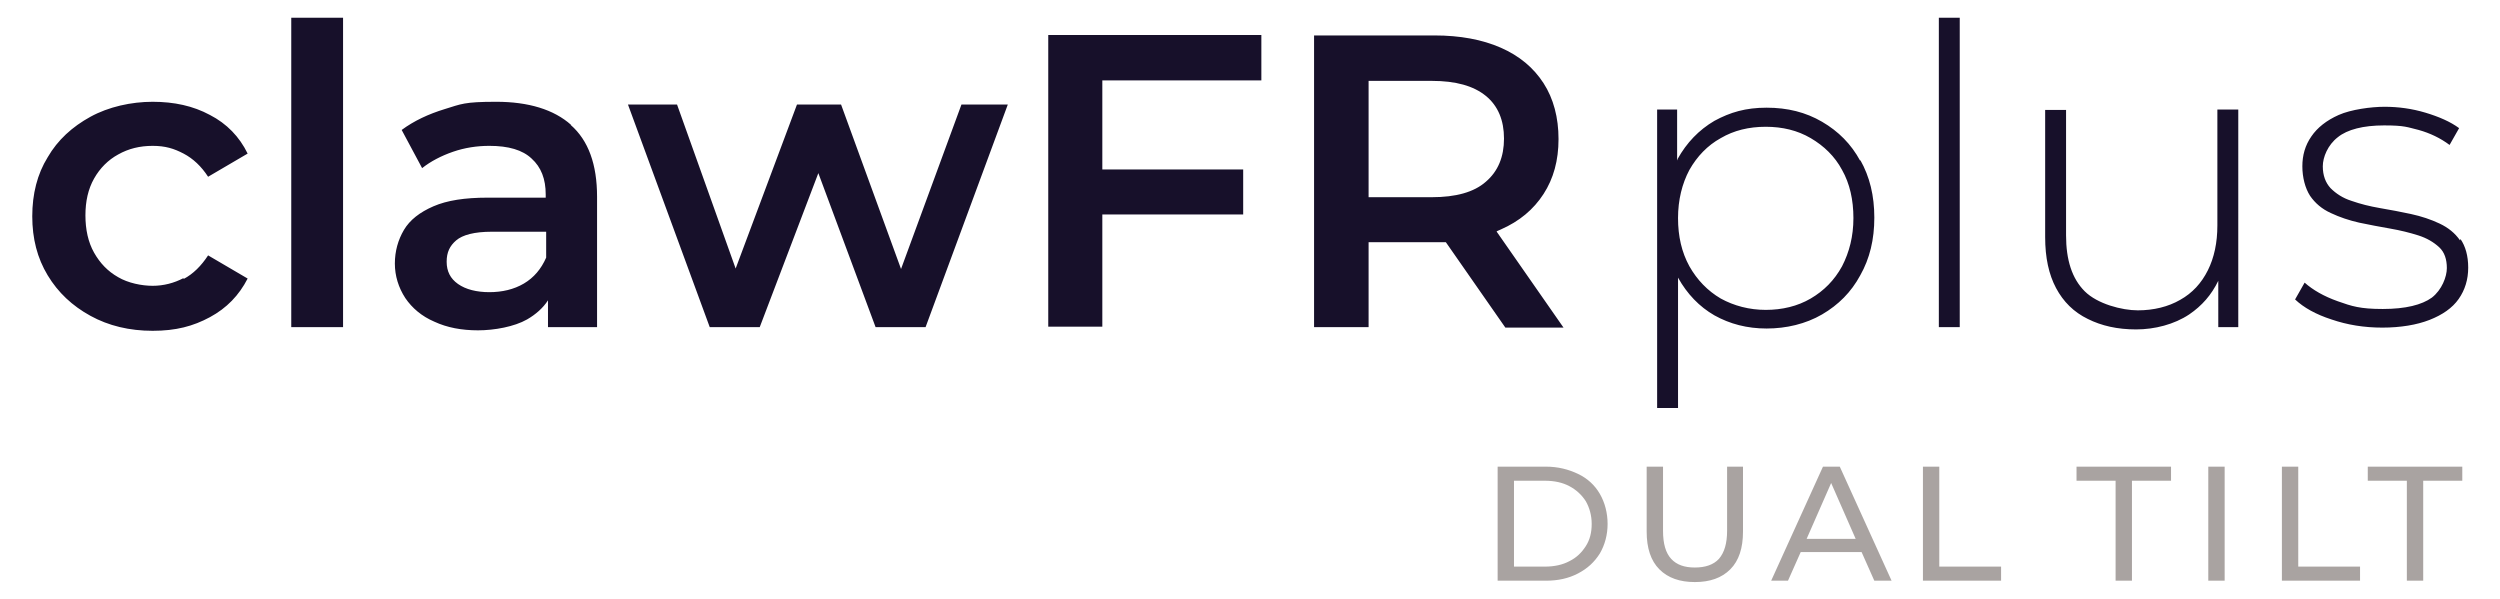 <svg xmlns="http://www.w3.org/2000/svg" id="Layer_1" viewBox="0 0 550.2 131.9"><defs><style>      .st0 {        fill: #a9a3a1;      }      .st1 {        fill: #17102a;      }    </style></defs><path class="st0" d="M380.1,102.7v14.1c0,2.8-.6,4.8-1.8,6.2-1.2,1.3-3,1.9-5.3,1.9s-4-.6-5.2-1.9c-1.2-1.3-1.8-3.3-1.8-6.2v-14.1h-3.6v14.3c0,3.6.9,6.4,2.8,8.3,1.9,1.9,4.5,2.8,7.8,2.8s5.9-.9,7.8-2.8c1.9-1.9,2.8-4.7,2.8-8.3v-14.3h-3.5ZM505.8,124.7v-22h-3.6v25.1h17.2v-3.1h-13.6ZM352.1,108.7c-1.1-1.9-2.7-3.4-4.8-4.4-2.1-1-4.4-1.6-7.1-1.6h-10.6v25.1h10.6c2.7,0,5-.5,7.1-1.6,2.1-1.1,3.6-2.5,4.8-4.4,1.1-1.9,1.7-4.1,1.7-6.5s-.6-4.7-1.7-6.6ZM349,120.2c-.9,1.4-2,2.5-3.6,3.3-1.5.8-3.3,1.2-5.4,1.2h-6.8v-18.9h6.8c2.1,0,3.9.4,5.4,1.2,1.5.8,2.7,1.9,3.6,3.3.8,1.4,1.3,3.1,1.3,5s-.4,3.5-1.3,4.9ZM457,102.7v3.1h8.6v22h3.6v-22h8.6v-3.1h-20.8ZM521.1,102.7v3.1h8.6v22h3.6v-22h8.6v-3.1h-20.8ZM426.8,124.7v-22h-3.6v25.1h17.2v-3.1h-13.6ZM486,102.7v25.1h3.6v-25.1h-3.6ZM404.8,102.7h-3.6l-11.4,25.1h3.7l2.8-6.3h13.4l2.8,6.3h3.8l-11.4-25.1ZM397.6,118.6l5.4-12.3,5.4,12.3h-10.9Z"></path><path class="st1" d="M40.4,61.2c-2.1,1.1-4.4,1.7-6.8,1.7s-5.4-.6-7.6-1.9c-2.3-1.3-4-3.1-5.3-5.4-1.3-2.3-1.9-5.1-1.9-8.2s.6-5.8,1.9-8.1c1.3-2.3,3.1-4.1,5.3-5.3,2.3-1.3,4.8-1.9,7.6-1.9s4.7.6,6.8,1.7c2.1,1.1,3.9,2.8,5.4,5.1l8.7-5.1c-1.8-3.7-4.6-6.6-8.3-8.5-3.7-2-7.9-2.9-12.6-2.9s-9.7,1.1-13.7,3.3c-4,2.2-7.2,5.1-9.4,8.9-2.3,3.7-3.4,8.1-3.4,13s1.1,9.2,3.4,13c2.3,3.8,5.4,6.7,9.4,8.9,4,2.2,8.6,3.3,13.7,3.3s8.9-1,12.6-3c3.7-2,6.4-4.8,8.3-8.5l-8.7-5.1c-1.5,2.3-3.3,4.1-5.4,5.2ZM64.1,3.9v68.1h11.4V3.9h-11.4ZM125.7,27.5c-3.8-3.4-9.4-5.1-16.5-5.1s-7.7.5-11.3,1.6c-3.6,1.1-6.8,2.6-9.5,4.6l4.5,8.4c1.9-1.5,4.2-2.7,6.8-3.6,2.6-.9,5.3-1.3,8-1.3,4.2,0,7.3.9,9.3,2.8,2.1,1.9,3.1,4.5,3.1,7.9v.7h-12.8c-5,0-8.9.6-11.9,1.9-3,1.3-5.2,3-6.5,5.2-1.3,2.2-2,4.7-2,7.4s.8,5.3,2.3,7.6c1.5,2.2,3.6,4,6.4,5.2,2.8,1.3,6,1.9,9.6,1.9s8-.8,10.8-2.4c1.9-1.1,3.5-2.5,4.6-4.2v5.9h10.8v-28.7c0-7.1-1.9-12.4-5.8-15.8ZM120.2,56.7c-1.1,2.5-2.7,4.4-4.9,5.7-2.2,1.3-4.8,1.9-7.6,1.9s-5.2-.6-6.9-1.8-2.5-2.8-2.5-4.9.7-3.5,2.1-4.7c1.4-1.2,4-1.9,7.8-1.9h12v5.7ZM211.6,23l-13.3,36.2-13.2-36.2h-9.7l-13.5,36.1-12.9-36.1h-10.8l18,49h11l12.9-33.9,12.6,33.9h11l18.1-49h-10.2ZM277.6,17.8V7.7h-46.9v64.2h11.9v-24.7h31v-9.9h-31v-19.6h35ZM329.4,50.9c.3-.1.6-.3.9-.4,4.1-1.8,7.2-4.4,9.4-7.8,2.2-3.4,3.3-7.4,3.3-12.1s-1.1-8.9-3.3-12.3c-2.2-3.4-5.3-6-9.4-7.8-4.1-1.8-9-2.7-14.6-2.7h-26.5v64.2h12v-18.7h14.5c.9,0,1.7,0,2.5,0l13.1,18.8h12.8l-14.7-21.1ZM315.1,43.4h-13.9v-25.6h13.9c5.3,0,9.2,1.1,11.9,3.3,2.7,2.2,4,5.4,4,9.4s-1.3,7.2-4,9.5c-2.6,2.3-6.6,3.4-11.9,3.4ZM409.4,35.4c-2-3.7-4.8-6.5-8.4-8.6-3.6-2.1-7.6-3.1-12.2-3.1s-8,1-11.5,2.9c-3.4,2-6.1,4.8-8.1,8.4,0,0,0,.2-.1.3v-11.2h-4.4v65.7h4.6v-28.7c2,3.6,4.7,6.4,8,8.3,3.4,1.9,7.2,2.9,11.5,2.9s8.6-1,12.2-3.1c3.6-2.1,6.4-4.9,8.4-8.6,2.1-3.7,3.1-7.9,3.1-12.7s-1-9-3.1-12.7ZM405.4,58.6c-1.7,3.1-4,5.4-6.9,7.1-2.9,1.7-6.3,2.5-9.9,2.5s-7-.9-9.9-2.5c-2.9-1.7-5.2-4.1-6.9-7.1-1.7-3.1-2.5-6.6-2.5-10.6s.9-7.6,2.5-10.6c1.7-3,4-5.4,6.9-7,2.9-1.7,6.2-2.5,9.9-2.5s7,.8,9.9,2.5c2.9,1.7,5.3,4,6.9,7,1.7,3,2.5,6.6,2.5,10.6s-.9,7.5-2.5,10.6ZM426.7,3.9v68.1h4.6V3.9h-4.6ZM488,24.1v25.5c0,3.8-.7,7.1-2.1,9.9-1.4,2.8-3.4,5-6.1,6.5-2.6,1.5-5.8,2.3-9.3,2.3s-8.9-1.4-11.7-4.2c-2.8-2.8-4.1-6.9-4.1-12.3v-27.6h-4.6v28c0,4.5.8,8.2,2.4,11.2,1.6,3,3.9,5.3,7,6.8,3,1.5,6.5,2.3,10.6,2.3s8.4-1.1,11.7-3.3c2.8-1.9,4.9-4.3,6.4-7.4v10.2h4.4V24.1h-4.6ZM541.4,52.9c-1.1-1.6-2.6-2.8-4.5-3.7-1.9-.9-4-1.6-6.3-2.1-2.3-.5-4.5-.9-6.8-1.3-2.3-.4-4.3-.9-6.3-1.6-1.9-.6-3.4-1.6-4.6-2.8-1.1-1.2-1.7-2.8-1.7-4.8s1.1-4.7,3.3-6.4c2.1-1.7,5.6-2.6,10.2-2.6s5.1.4,7.6,1c2.5.7,4.8,1.8,6.8,3.3l2.1-3.7c-1.9-1.4-4.4-2.5-7.4-3.4-3-.9-6-1.3-9-1.3s-7.4.6-10.1,1.8c-2.7,1.2-4.7,2.8-6,4.7-1.4,2-2,4.2-2,6.6s.6,4.8,1.7,6.5c1.1,1.6,2.6,2.9,4.6,3.8,1.9.9,4,1.6,6.2,2.1,2.3.5,4.6.9,6.8,1.3,2.3.4,4.3.9,6.2,1.5,1.9.6,3.4,1.5,4.6,2.6s1.7,2.7,1.7,4.6-1.1,4.8-3.3,6.5c-2.2,1.6-5.8,2.5-10.8,2.5s-6.8-.6-9.9-1.7c-3.1-1.1-5.5-2.5-7.3-4.1l-2.1,3.7c1.9,1.8,4.6,3.3,8,4.4,3.5,1.2,7.2,1.8,11.2,1.8s7.6-.6,10.4-1.7c2.8-1.1,5-2.6,6.4-4.6,1.4-2,2.1-4.3,2.1-6.9s-.6-4.7-1.7-6.3Z"></path></svg>